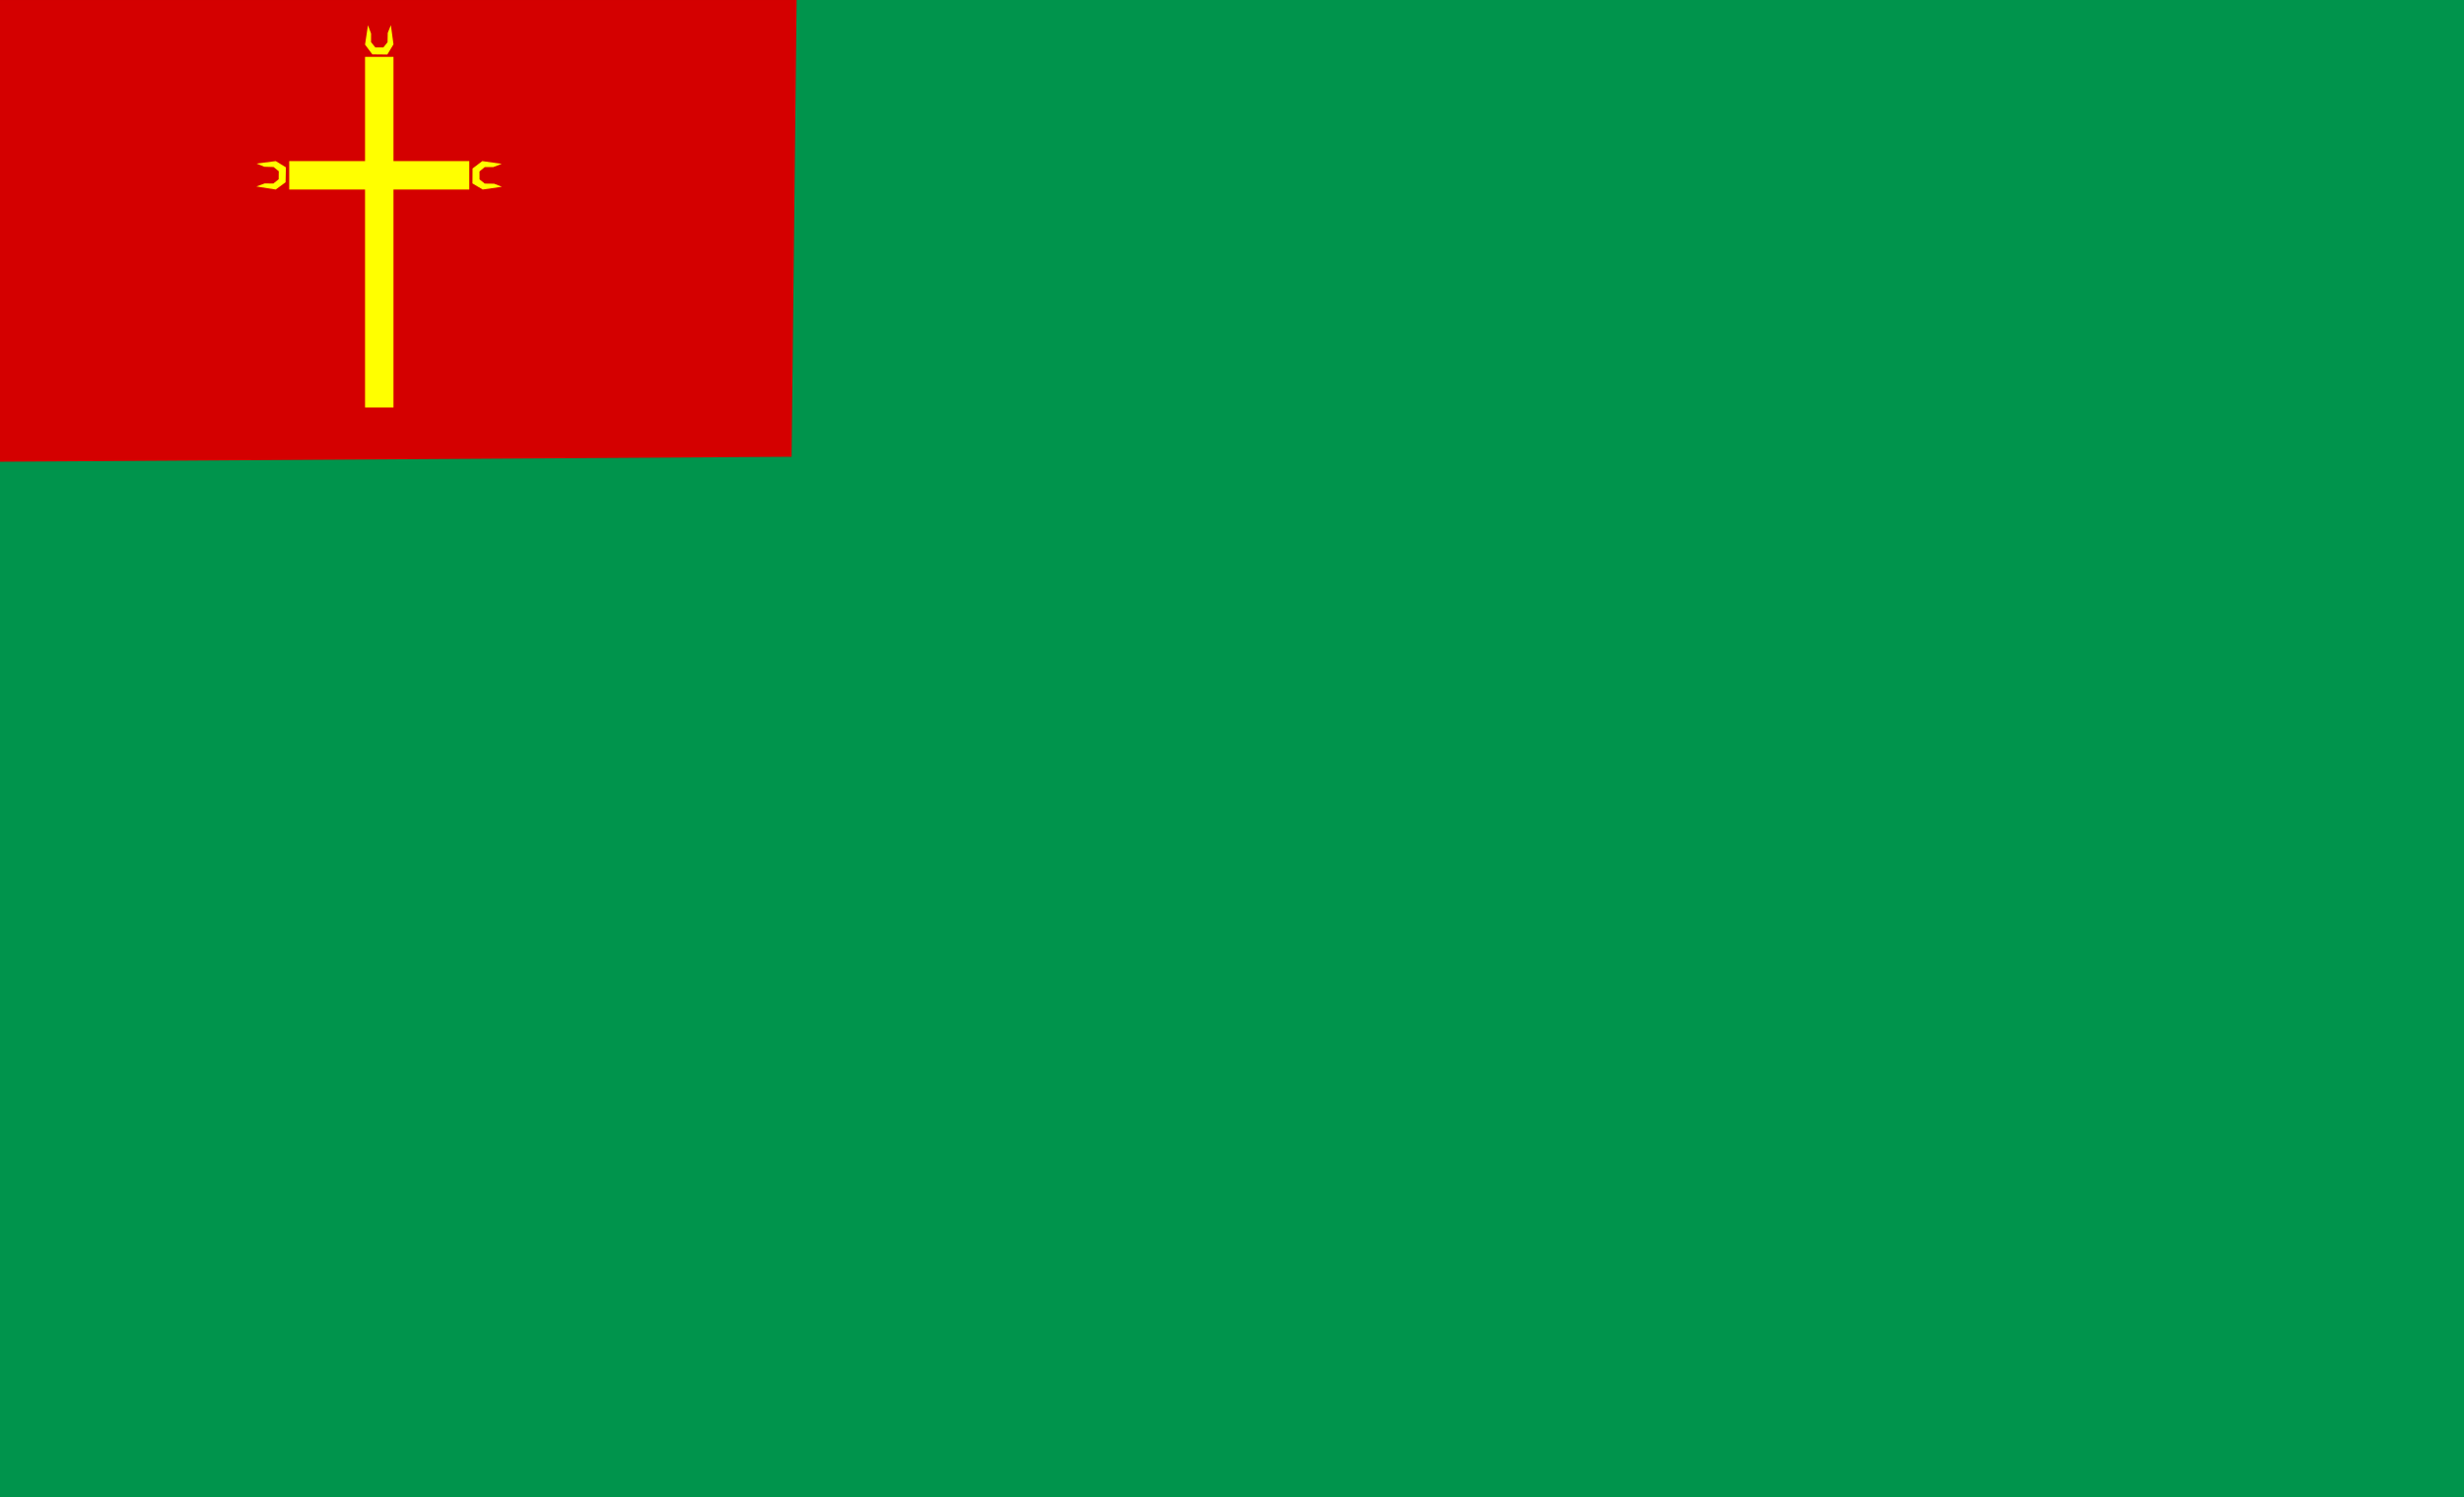 <?xml version="1.0" encoding="UTF-8" standalone="no"?>
<!-- Created with Inkscape (http://www.inkscape.org/) -->
<svg
   xmlns:svg="http://www.w3.org/2000/svg"
   xmlns="http://www.w3.org/2000/svg"
   version="1.0"
   width="260"
   height="158"
   id="svg2">
  <rect width="100%" height="100%" fill="#333333" stroke="none"/>
  <defs
     id="defs4" />
  <g
     transform="translate(-214.194,-292.362)"
     id="layer1">
    <g
       transform="translate(2.857,-88.571)"
       id="g2281">
      <path
         d="M 211.337,459.934 L 211.337,380.934 L 341.337,380.934 L 471.337,380.934 L 471.337,459.934 L 471.337,538.934 L 341.337,538.934 L 211.337,538.934 L 211.337,459.934 z "
         style="fill:#d40000"
         id="path2295" />
      <path
         d="M 211.337,484.297 L 211.337,429.66 L 253.101,429.398 L 294.866,429.137 L 295.134,404.821 L 295.402,380.505 L 383.415,380.505 L 471.429,380.505 L 471.429,459.719 L 471.429,538.934 L 341.383,538.934 L 211.337,538.934 L 211.337,484.297 z "
         style="fill:#00944c"
         id="path2289" />
      <path
         d="M 298.84,291.434 L 214.786,341.466 L 298.84,291.434 z "
         style="fill:#444d28"
         id="path2285" />
      <rect
         width="3"
         height="37"
         ry="0"
         x="37"
         y="5"
         transform="translate(212.857,381.934)"
         style="fill:#ffff00"
         id="rect2322" />
      <rect
         width="19"
         height="3"
         x="29"
         y="16"
         transform="translate(212.857,381.934)"
         style="fill:#ffff00"
         id="rect2324" />
      <path
         d="M 250.629,386.673 L 252.206,386.689 L 252.857,385.61 L 252.581,383.586 L 252.252,384.405 L 252.231,385.389 L 251.788,385.942 L 250.945,385.942 L 250.489,385.381 L 250.493,384.476 L 250.165,383.594 L 249.857,385.642 L 250.629,386.673 z "
         style="fill:#ffff00;fill-rule:evenodd;stroke:#000000;stroke-width:0;stroke-linecap:butt;stroke-linejoin:miter;stroke-miterlimit:4;stroke-dasharray:none;stroke-opacity:1"
         id="path5244" />
      <path
         d="M 241.47,400.17 L 241.505,398.593 L 240.433,397.934 L 238.406,398.195 L 239.221,398.529 L 240.205,398.558 L 240.752,399.005 L 240.742,399.848 L 240.177,400.3 L 239.272,400.289 L 238.386,400.611 L 240.43,400.934 L 241.47,400.17 z "
         style="fill:#ffff00;fill-rule:evenodd;stroke:#000000;stroke-width:0;stroke-linecap:butt;stroke-linejoin:miter;stroke-miterlimit:4;stroke-dasharray:none;stroke-opacity:1"
         id="path6217" />
      <path
         d="M 261.202,398.713 L 261.192,400.29 L 262.273,400.933 L 264.296,400.642 L 263.476,400.319 L 262.492,400.306 L 261.938,399.867 L 261.935,399.023 L 262.494,398.563 L 263.399,398.561 L 264.279,398.226 L 262.231,397.934 L 261.202,398.713 z "
         style="fill:#ffff00;fill-rule:evenodd;stroke:#000000;stroke-width:0;stroke-linecap:butt;stroke-linejoin:miter;stroke-miterlimit:4;stroke-dasharray:none;stroke-opacity:1"
         id="path6219" />
    </g>
  </g>
</svg>
